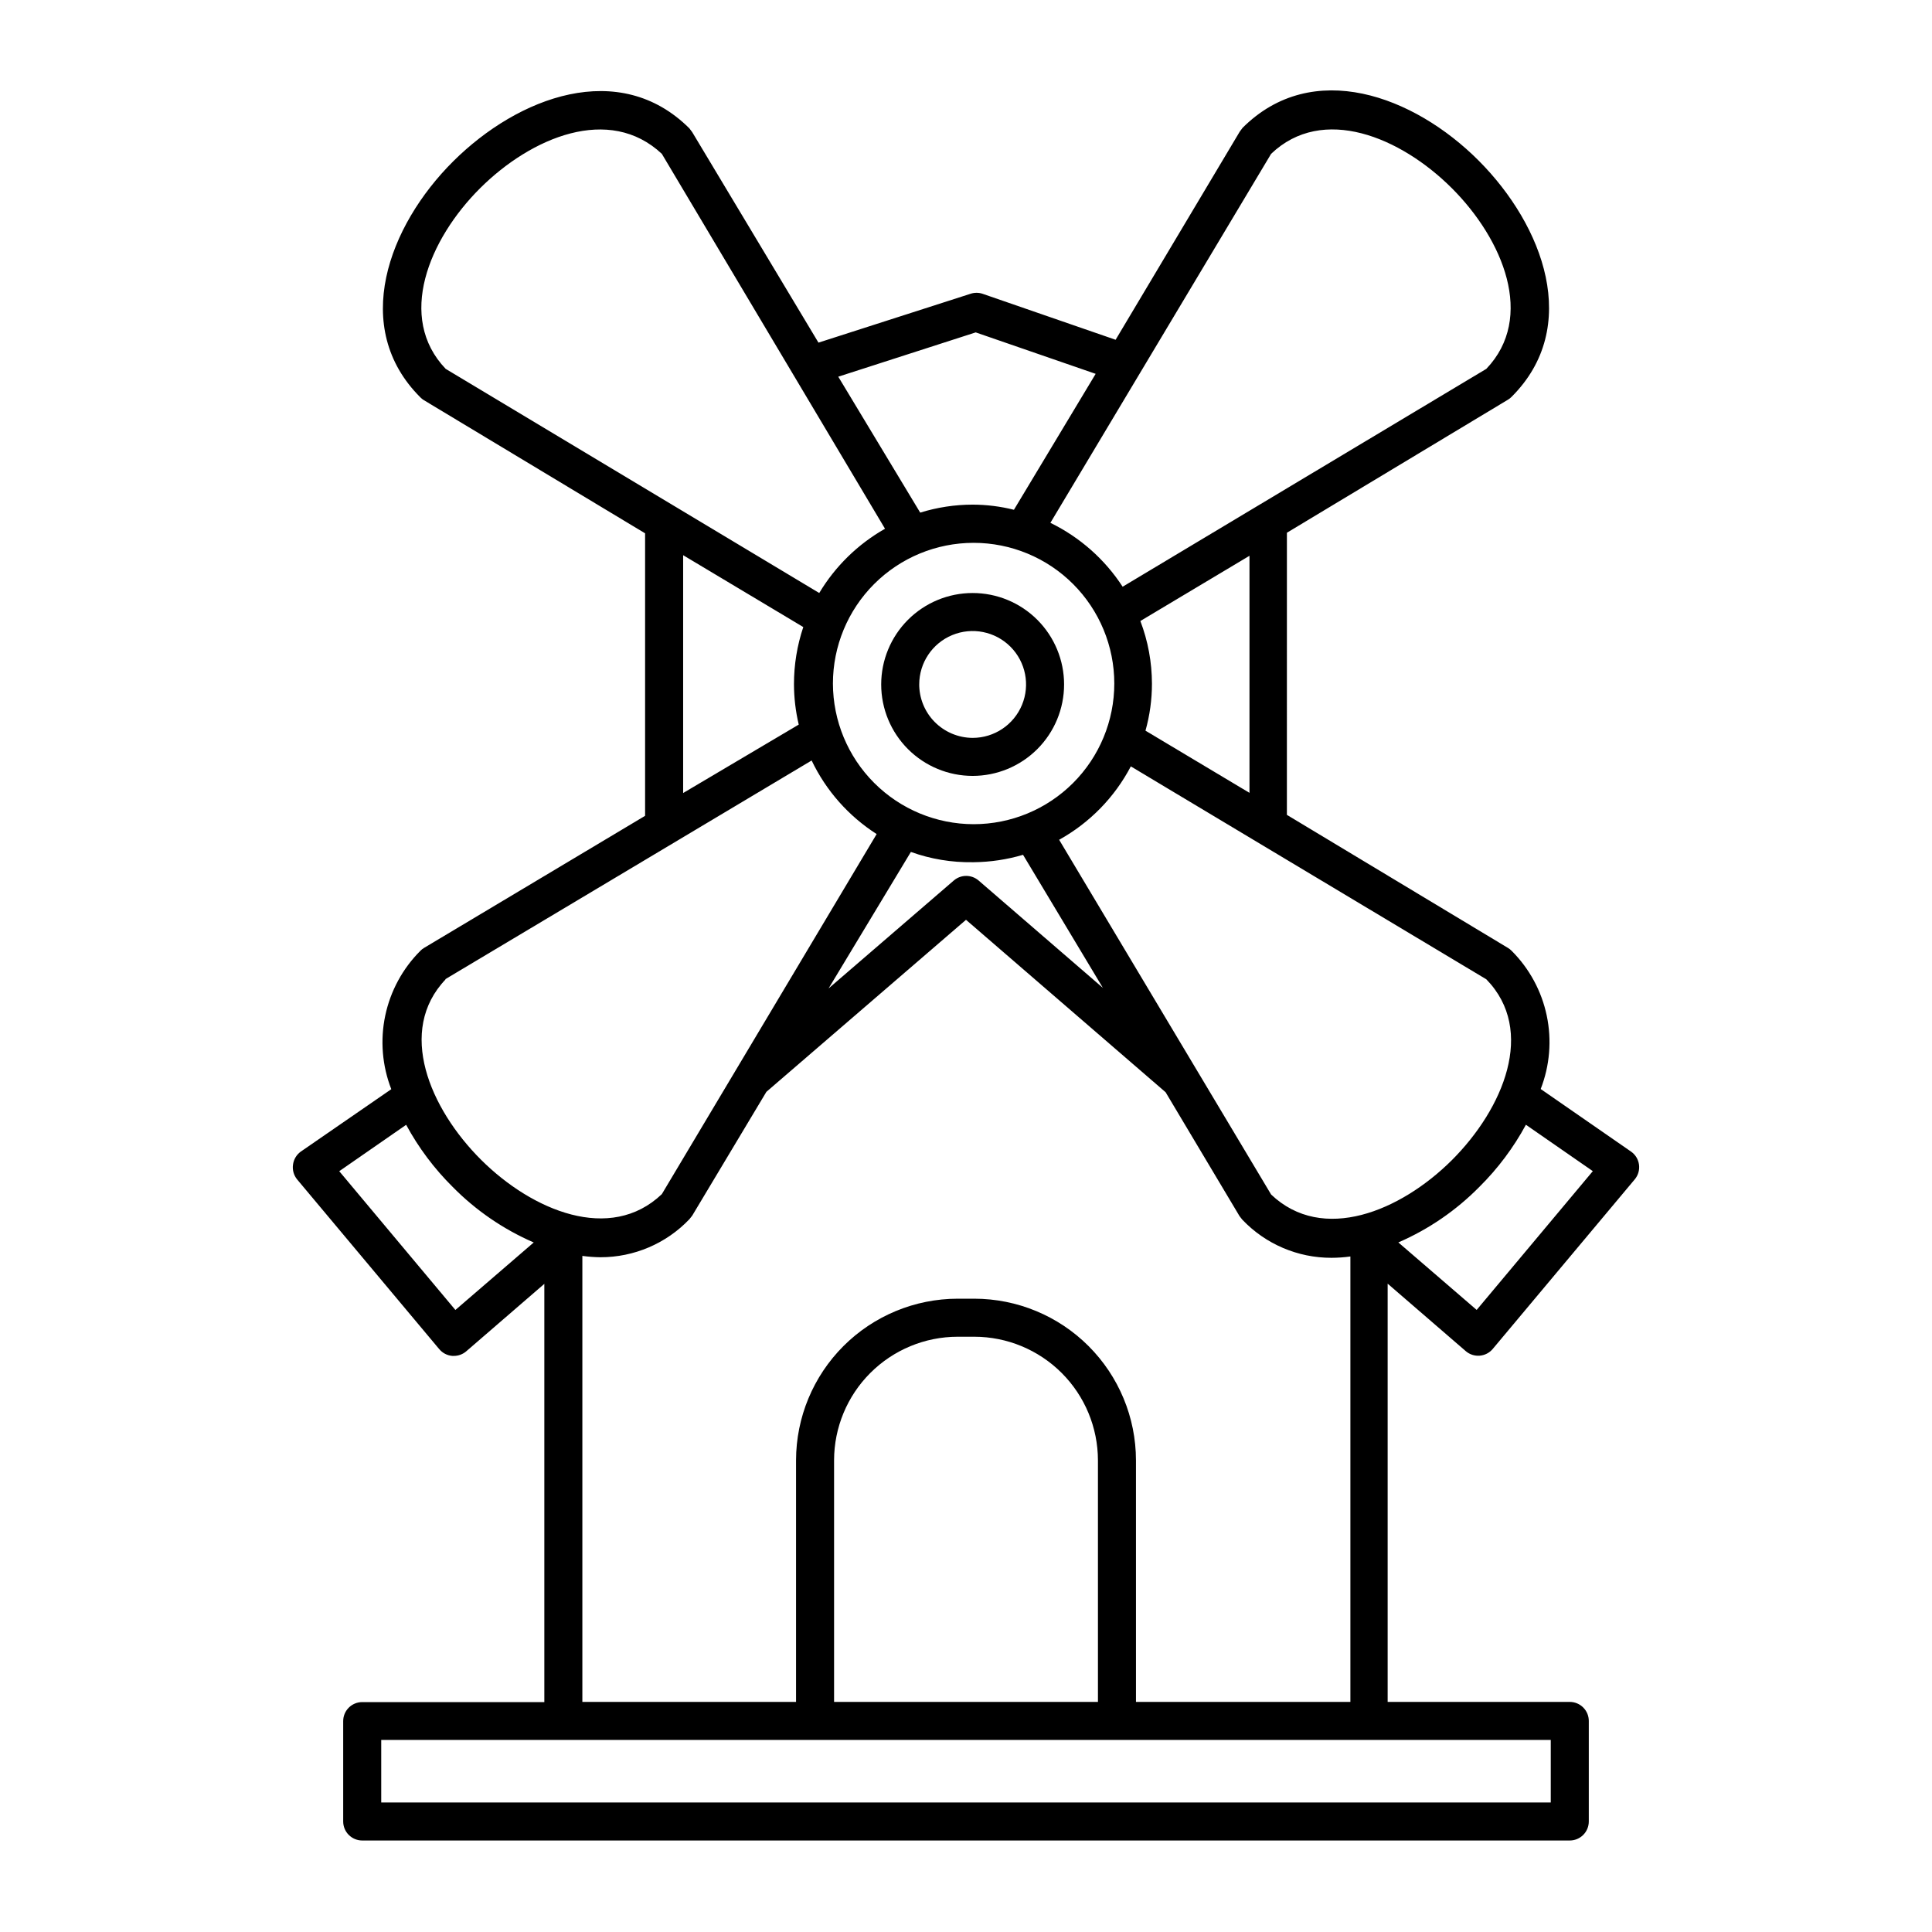 <?xml version="1.0" encoding="UTF-8"?>
<!-- Uploaded to: ICON Repo, www.iconrepo.com, Generator: ICON Repo Mixer Tools -->
<svg fill="#000000" width="800px" height="800px" version="1.1" viewBox="144 144 512 512" xmlns="http://www.w3.org/2000/svg">
 <g>
  <path d="m221.65 452.65c-0.199 1.406 0.203 2.832 1.109 3.93l37.633 44.941 0.004-0.004c0.863 1.051 2.117 1.703 3.477 1.812h0.402c1.199 0 2.359-0.426 3.273-1.207l20.707-17.887v110.84h-48.266c-2.781 0-5.039 2.254-5.039 5.039v26.598c0 1.34 0.531 2.621 1.477 3.562 0.945 0.945 2.227 1.477 3.562 1.477h320.02c1.336 0 2.617-0.531 3.562-1.477 0.945-0.941 1.477-2.223 1.477-3.562v-26.648c0-1.336-0.531-2.617-1.477-3.562-0.945-0.945-2.227-1.477-3.562-1.477h-48.266v-110.84l20.707 17.887c1.023 0.879 2.359 1.309 3.703 1.195 1.348-0.113 2.59-0.762 3.453-1.801l37.633-44.941v0.004c0.906-1.098 1.309-2.523 1.109-3.93-0.199-1.387-0.965-2.629-2.117-3.426l-23.93-16.574v-0.004c2.41-6.191 2.969-12.957 1.598-19.461-1.367-6.504-4.602-12.469-9.305-17.164-0.285-0.293-0.609-0.547-0.961-0.758l-58.594-35.266 0.004-74.766 58.594-35.266h-0.004c0.352-0.207 0.676-0.461 0.961-0.758 18.539-18.488 8.465-45.344-8.715-62.574-17.18-17.23-44.031-27.207-62.574-8.715l-0.754 1.008-32.902 55.168-35.266-12.191c-1.031-0.344-2.144-0.344-3.176 0l-40.305 12.949-33.453-55.773-0.754-1.008c-18.539-18.488-45.344-8.414-62.574 8.715-17.23 17.129-27.258 44.082-8.715 62.574 0.281 0.293 0.605 0.547 0.957 0.758l58.594 35.266v74.867l-58.594 35.012c-0.352 0.211-0.676 0.465-0.957 0.758-4.711 4.703-7.945 10.676-9.316 17.191-1.367 6.512-0.809 13.285 1.605 19.484l-24.031 16.574c-1.113 0.82-1.84 2.059-2.016 3.43zm40.305-49.121 97.137-57.992c3.812 7.981 9.781 14.73 17.23 19.5l-56.93 95.422c-13.652 13-34.309 4.434-47.914-9.117-13.602-13.555-22.367-34.211-9.371-47.816zm57.438-218.76 59.145 99.352c-7.18 4.078-13.188 9.945-17.43 17.031l-99-59.402c-13-13.602-4.484-34.309 9.117-47.863 13.605-13.551 34.262-22.164 48.168-9.117zm209.38 9.121c13.602 13.602 22.117 34.258 9.117 47.863l-96.379 57.734c-4.727-7.273-11.344-13.125-19.145-16.93l58.492-97.789c13.652-13.047 34.309-4.481 47.914 9.121zm0 257.55c-13.602 13.551-34.258 22.117-47.914 9.117l-56.176-94.008c8.094-4.492 14.699-11.25 18.996-19.449l94.211 56.426c13.25 13.605 4.484 34.312-9.117 47.914zm26.195 170.24h-309.94v-16.578h309.94zm-120-26.652h-69.93v-64.035c0.012-8.68 3.465-17.004 9.605-23.141 6.137-6.137 14.461-9.594 23.141-9.605h4.434c8.68 0.012 17.004 3.469 23.141 9.605 6.141 6.137 9.594 14.461 9.609 23.141zm10.078 0-0.004-64.035c-0.012-11.352-4.531-22.238-12.559-30.266-8.027-8.027-18.91-12.543-30.266-12.559h-4.434c-11.352 0.016-22.238 4.531-30.266 12.559s-12.543 18.914-12.559 30.266v64.035h-56.629v-118.2c1.59 0.219 3.188 0.336 4.789 0.355 8.906 0.012 17.43-3.629 23.578-10.078l0.754-0.957 19.648-32.797 52.902-45.594 52.898 45.695 19.598 32.848 0.754 0.957h0.004c6.144 6.449 14.668 10.09 23.578 10.074 1.684-0.004 3.367-0.121 5.035-0.352v118.04zm-80.312-269.89c0-9.887 3.93-19.371 10.922-26.363 6.992-6.992 16.473-10.918 26.363-10.918 9.887 0 19.367 3.926 26.359 10.918 6.992 6.992 10.922 16.477 10.922 26.363 0 9.887-3.93 19.371-10.922 26.363-6.992 6.992-16.473 10.918-26.359 10.918-9.887-0.012-19.359-3.945-26.348-10.934-6.992-6.988-10.922-16.465-10.938-26.348zm37.281 47.359h0.004c4.434-0.047 8.844-0.707 13.098-1.965l21.16 35.266-32.949-28.465c-1.887-1.613-4.664-1.613-6.551 0l-33.199 28.617 21.812-36.176c5.25 1.883 10.797 2.805 16.375 2.723zm134.02 86.051c4.902-4.856 9.062-10.406 12.344-16.477l17.734 12.293-30.781 36.777-20.758-17.887v0.004c8.031-3.484 15.316-8.477 21.461-14.711zm-88.469-120.91v-0.004c1.137-4.047 1.711-8.234 1.711-12.441-0.008-5.684-1.047-11.316-3.07-16.625l28.918-17.281v62.824zm-34.863-58.543c-3.578-0.895-7.246-1.352-10.934-1.363-4.715 0.004-9.402 0.719-13.906 2.117l-21.715-36.023 36.426-11.738 31.789 10.984zm-55.824 31.082c-1.633 4.871-2.469 9.977-2.469 15.117 0.008 3.613 0.43 7.211 1.262 10.73l-30.633 18.137v-63.027zm-92.902 148.38c6.144 6.234 13.434 11.227 21.465 14.711l-20.758 17.887-30.781-36.777 17.734-12.293-0.004-0.004c3.285 6.07 7.441 11.621 12.344 16.477z"/>
  <path d="m401.76 349.62c6.426 0 12.59-2.555 17.137-7.098 4.543-4.543 7.098-10.707 7.098-17.137 0-6.426-2.555-12.59-7.098-17.133-4.547-4.547-10.711-7.098-17.137-7.098s-12.59 2.551-17.137 7.098c-4.543 4.543-7.098 10.707-7.098 17.133 0 6.43 2.555 12.594 7.098 17.137 4.547 4.543 10.711 7.098 17.137 7.098zm-14.156-24.234c0-5.723 3.449-10.887 8.738-13.078 5.289-2.191 11.379-0.98 15.43 3.07 4.047 4.047 5.258 10.137 3.066 15.426-2.191 5.293-7.352 8.742-13.078 8.742-3.793-0.016-7.426-1.547-10.086-4.25-2.66-2.707-4.125-6.367-4.07-10.16z"/>
 </g>
</svg>